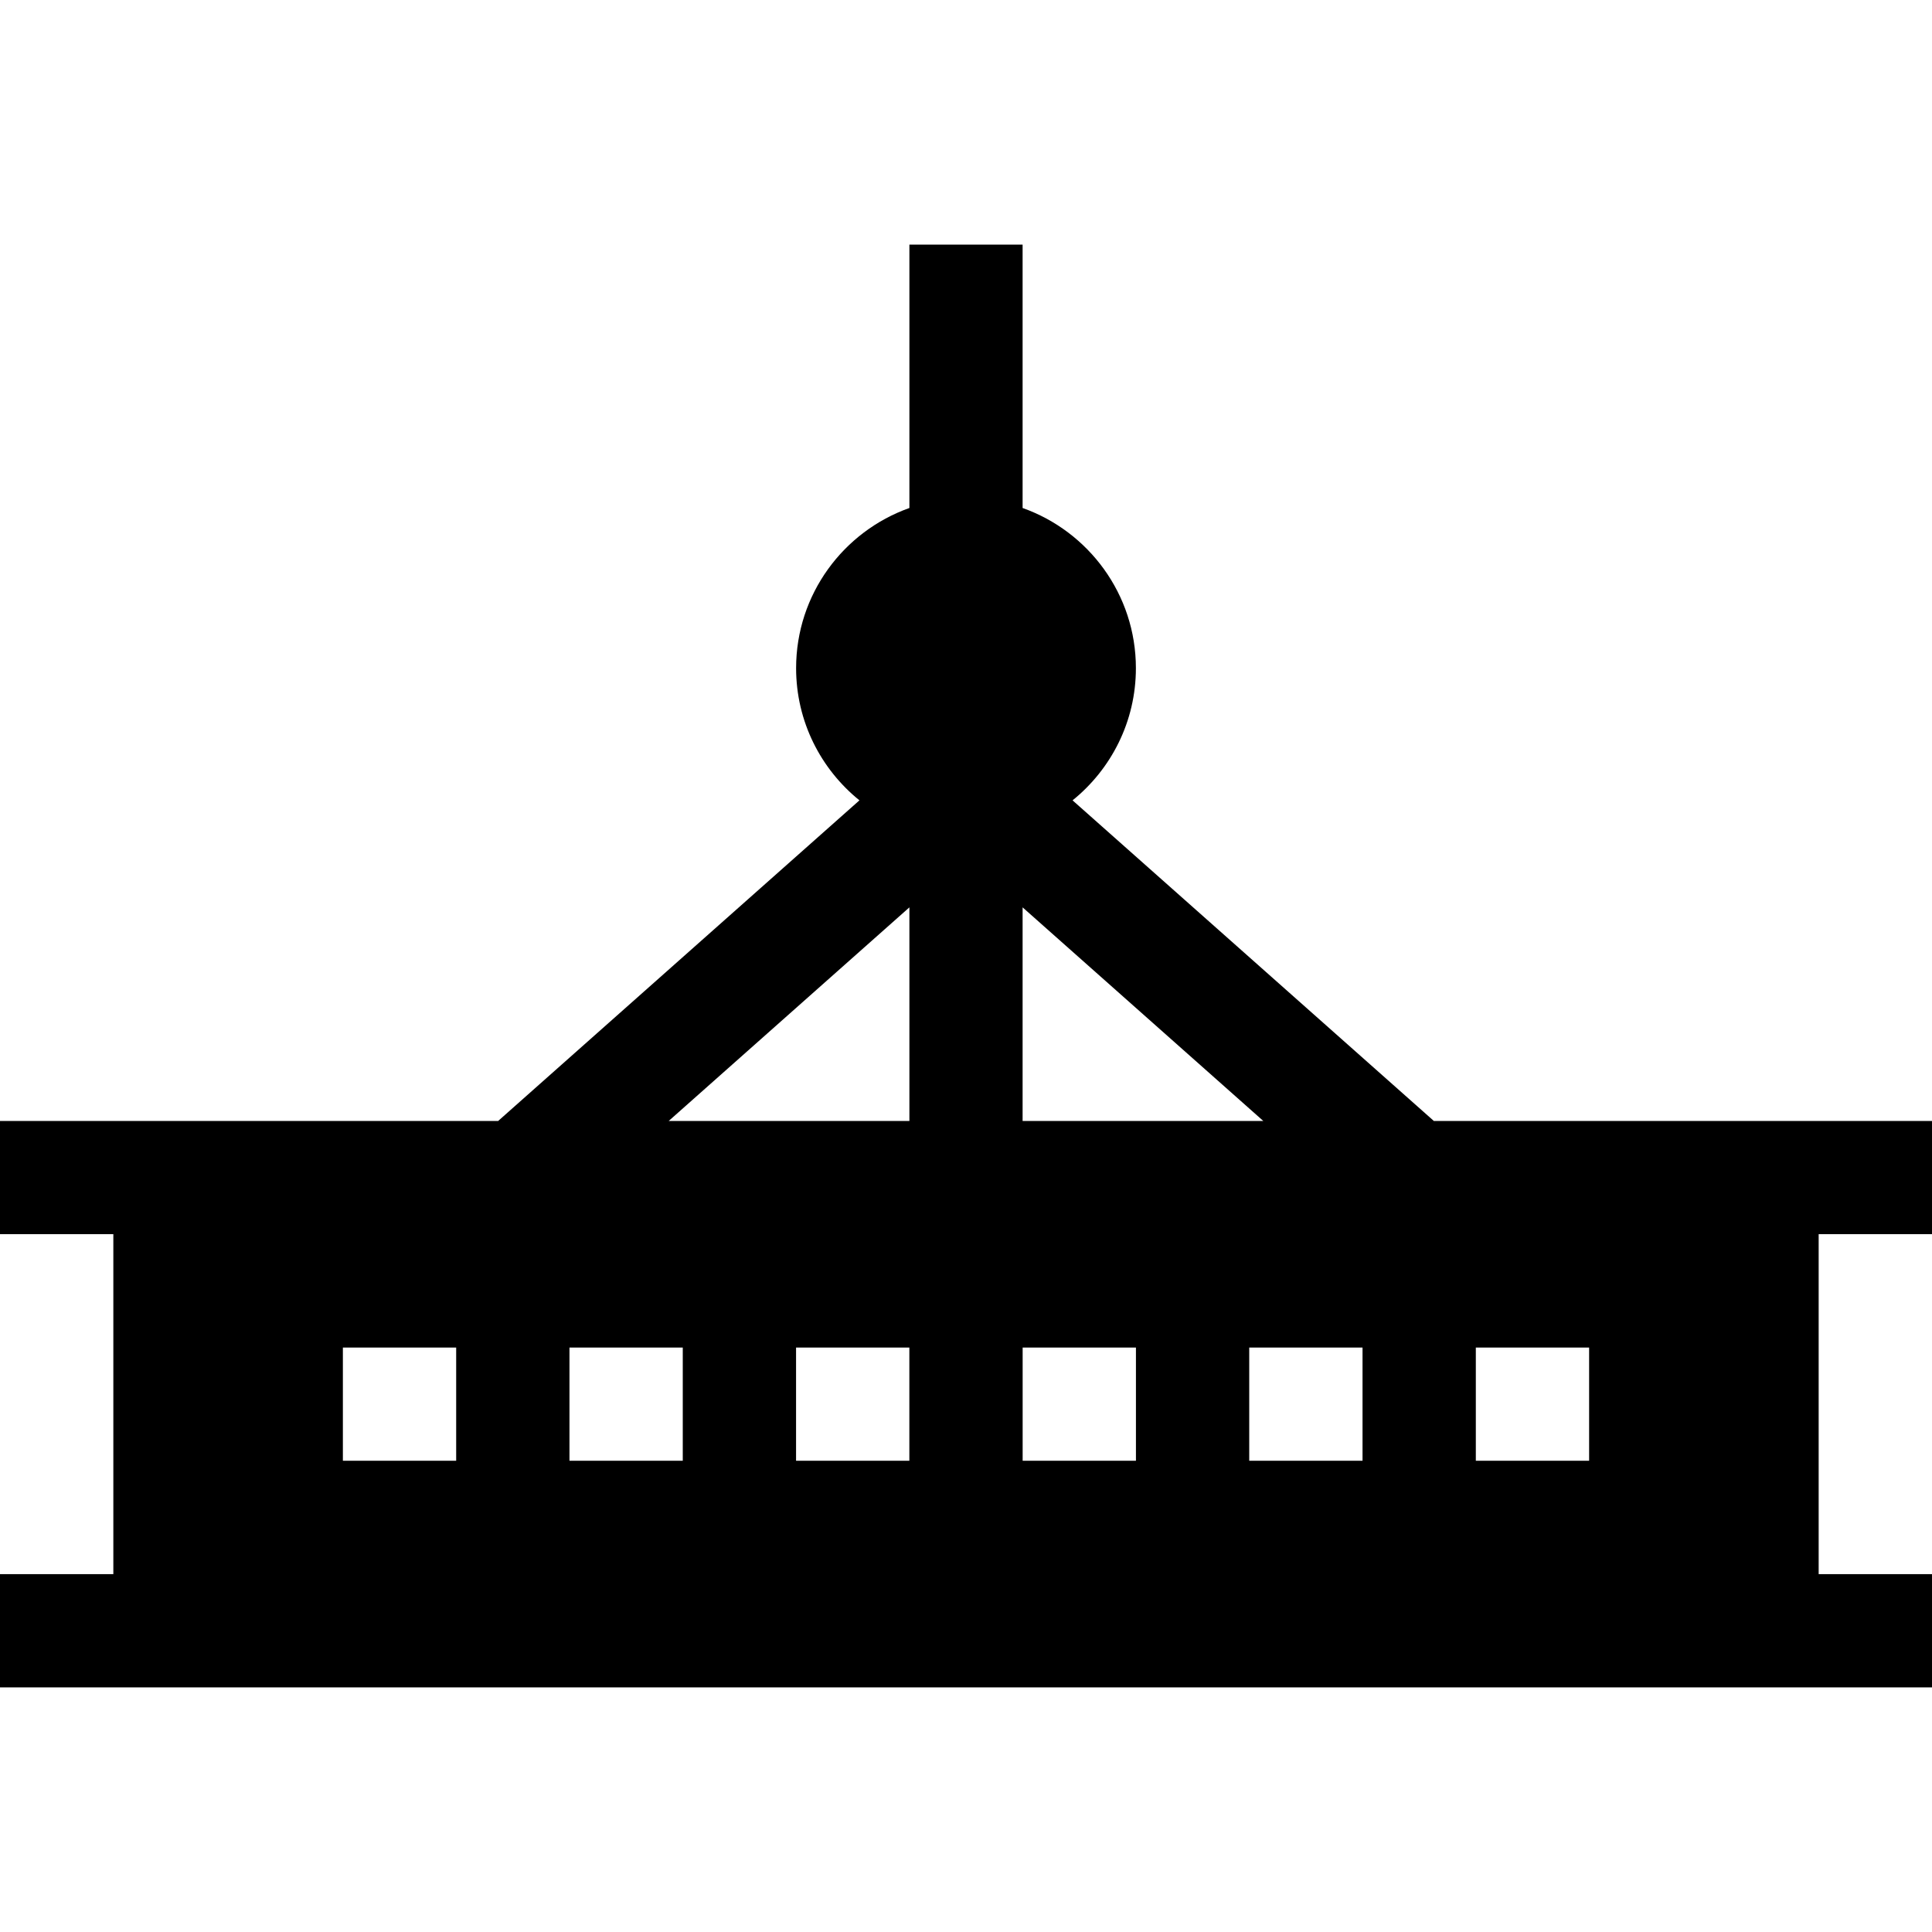 <svg xmlns="http://www.w3.org/2000/svg" xmlns:xlink="http://www.w3.org/1999/xlink" id="Capa_1" x="0px" y="0px" viewBox="0 0 512 512" style="enable-background:new 0 0 512 512;" xml:space="preserve"><g>	<g>		<path d="M512,327.07v-30H379.989l-95.749-84.969c10.227-8.261,16.784-20.892,16.784-35.031c0-19.568-12.552-36.252-30.024-42.445   V64.833h-30v69.792c-17.472,6.193-30.024,22.877-30.024,42.445c0,14.139,6.557,26.77,16.784,35.031l-95.749,84.969H0v30h30.036   v90.097H0v30h512v-30h-30.036V327.07H512z M120.891,387.119H90.868v-30h30.023V387.119z M180.94,387.119h-30.024v-30h30.024   V387.119z M240.988,387.119h-30.024v-30h30.024V387.119z M241,297.07h-63.791L241,240.461V297.07z M271,240.461l63.791,56.609H271   V240.461z M301.036,387.119h-30.024v-30h30.024V387.119z M361.084,387.119H331.06v-30h30.024V387.119z M421.132,387.119h-30.023   v-30h30.023V387.119z"></path>	</g></g><g></g><g></g><g></g><g></g><g></g><g></g><g></g><g></g><g></g><g></g><g></g><g></g><g></g><g></g><g></g></svg>